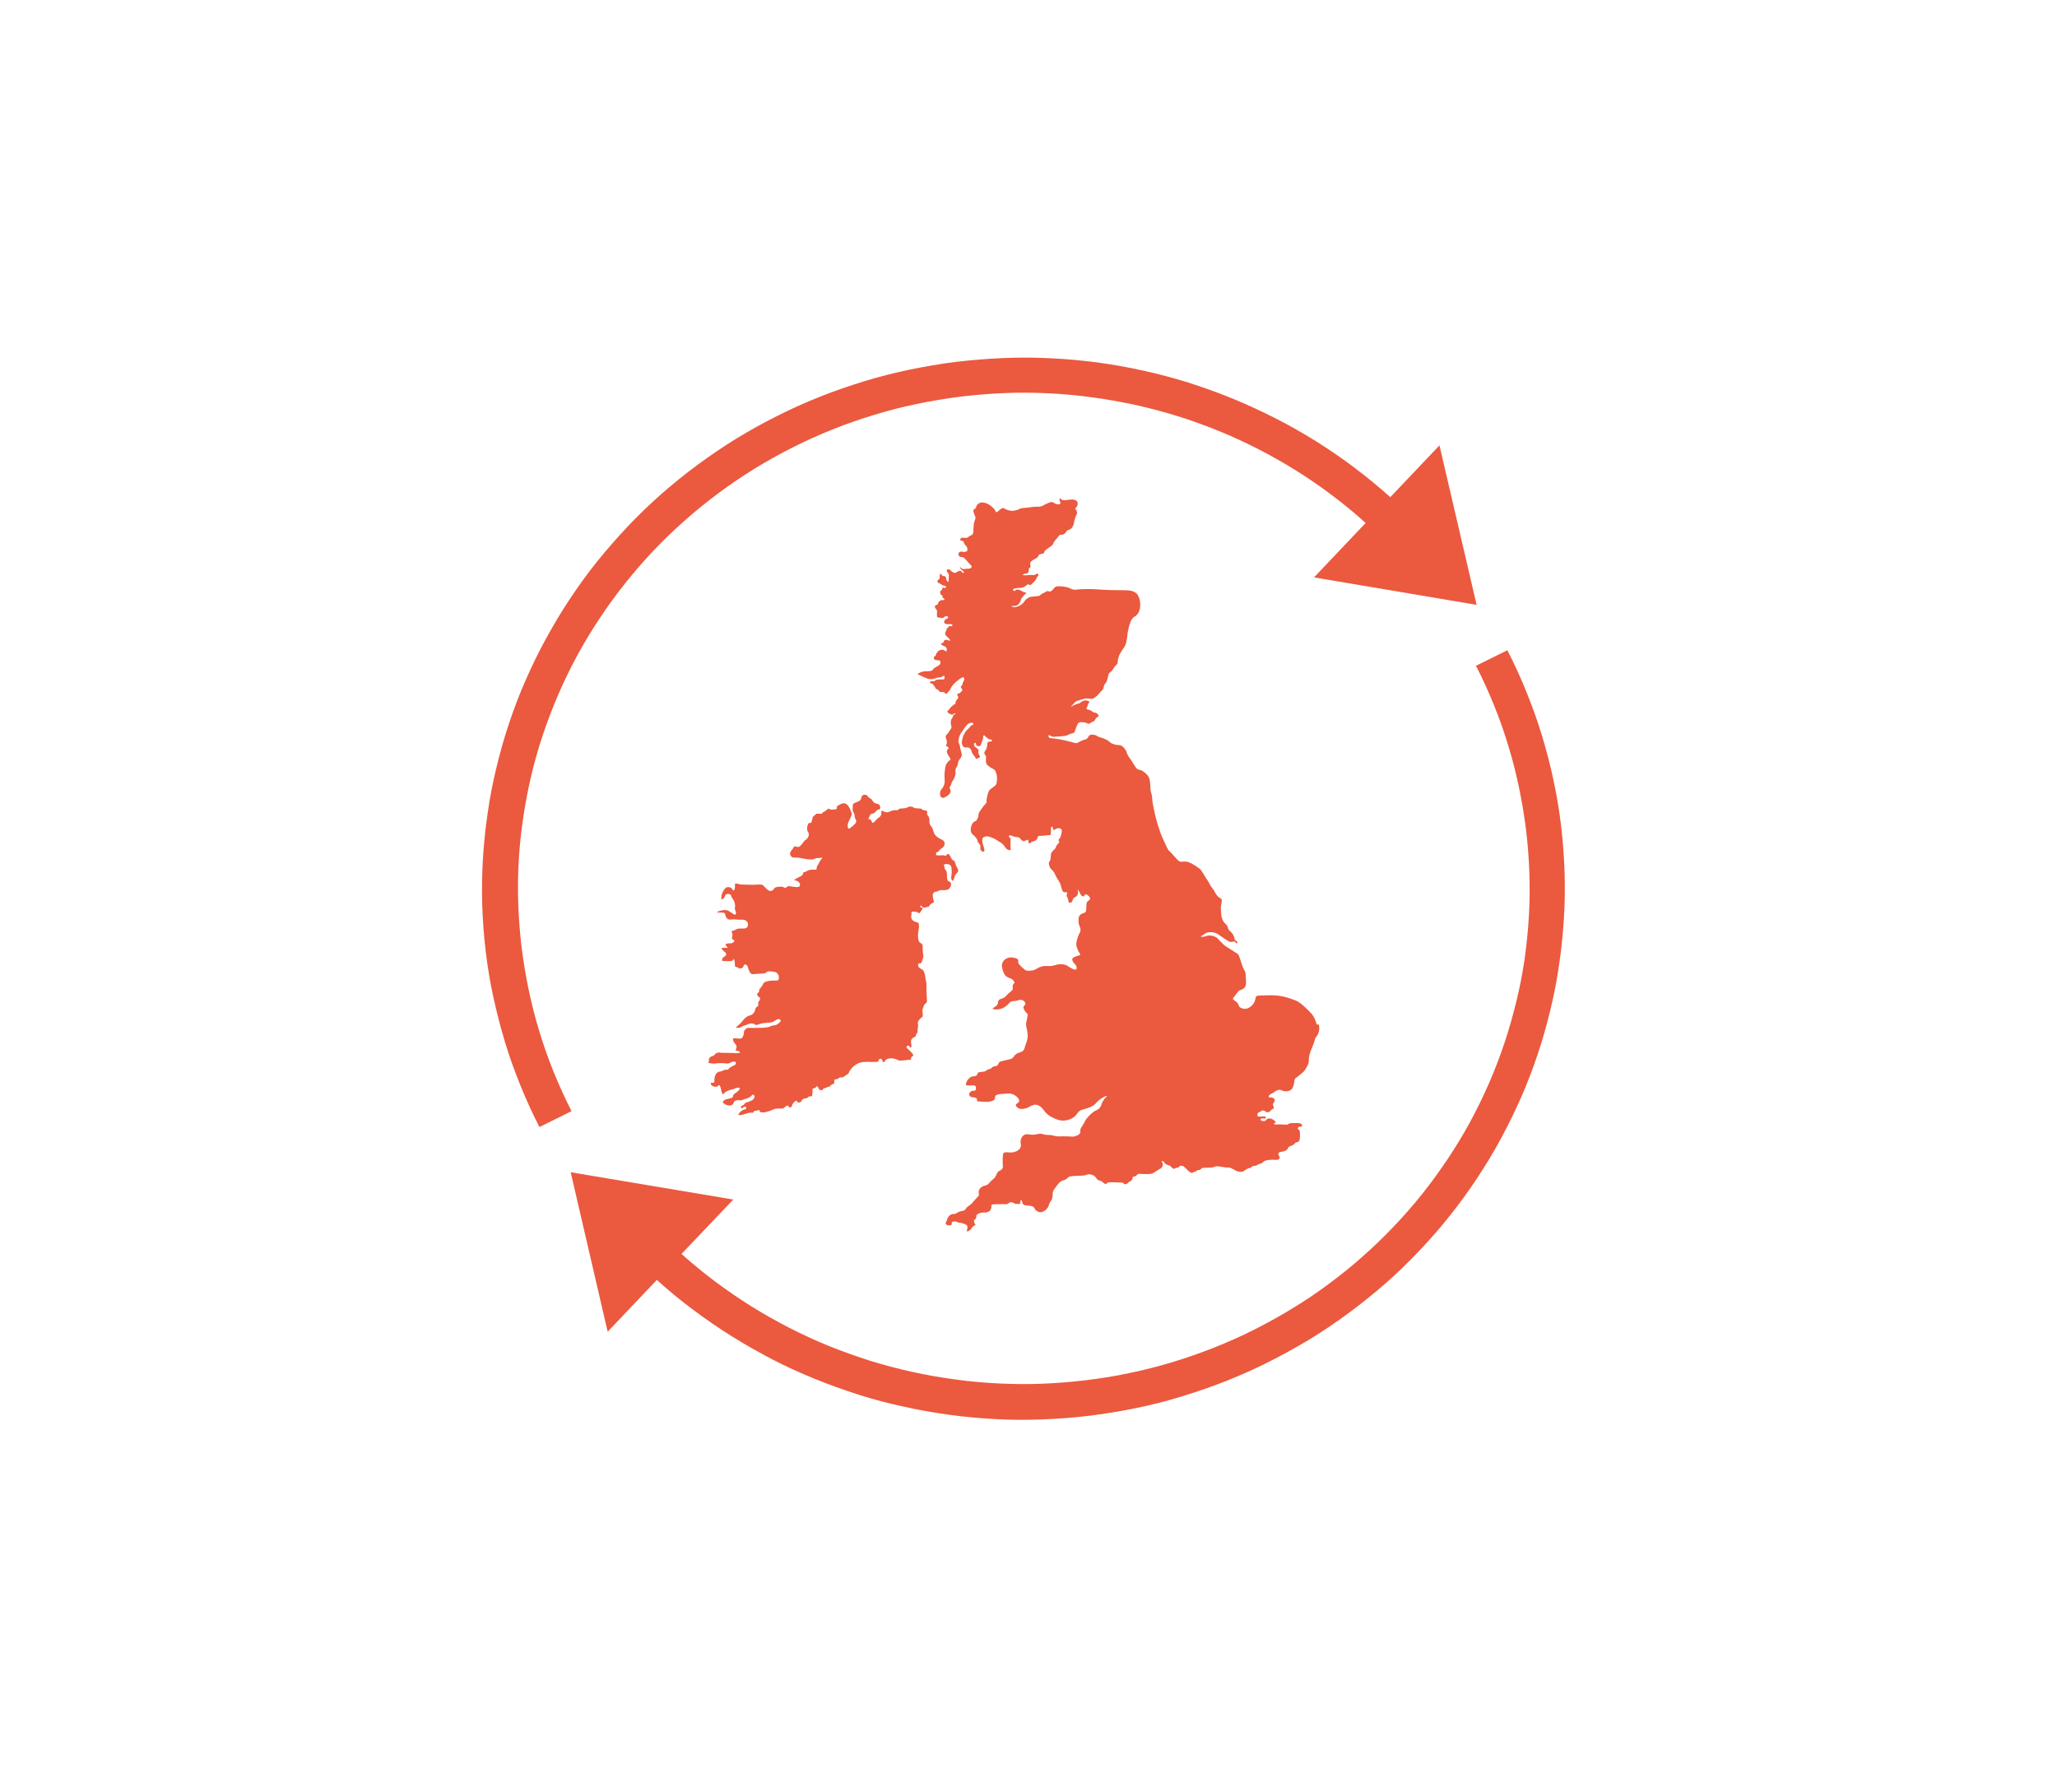 <?xml version="1.0" encoding="UTF-8"?>
<svg id="Calque_2" xmlns="http://www.w3.org/2000/svg" xmlns:xlink="http://www.w3.org/1999/xlink" viewBox="0 0 125.11 109.02">
  <defs>
    <style>
      .cls-1 {
        fill: none;
      }

      .cls-2 {
        clip-path: url(#clippath-1);
      }

      .cls-3 {
        clip-path: url(#clippath-2);
      }

      .cls-4 {
        clip-path: url(#clippath);
      }

      .cls-5 {
        fill: #eb593f;
      }
    </style>
    <clipPath id="clippath">
      <circle class="cls-1" cx="62.55" cy="54.51" r="36.35"/>
    </clipPath>
    <clipPath id="clippath-1">
      <rect class="cls-1" x="55.29" y="29.83" width="24.96" height="45.19"/>
    </clipPath>
    <clipPath id="clippath-2">
      <rect class="cls-1" x="43.13" y="47.77" width="15.39" height="20.59"/>
    </clipPath>
  </defs>
  <g id="Calque_1-2" data-name="Calque_1">
    <g>
      <g>
        <path class="cls-5" d="M34.76,67.58c-.4-.78-.76-1.58-1.09-2.39-.33-.81-.62-1.64-.87-2.47-.26-.84-.47-1.68-.65-2.54s-.32-1.72-.43-2.59c-.1-.87-.17-1.74-.2-2.61-.03-.87-.02-1.74.03-2.62.05-.87.14-1.74.27-2.61.13-.86.29-1.72.49-2.57.2-.85.44-1.69.72-2.52.28-.83.59-1.65.94-2.45.35-.8.73-1.59,1.15-2.36.42-.77.87-1.52,1.36-2.25.48-.73,1-1.44,1.55-2.13.55-.69,1.12-1.35,1.73-1.99s1.24-1.25,1.9-1.83c.66-.59,1.35-1.14,2.06-1.67.71-.53,1.44-1.02,2.2-1.49.75-.46,1.53-.89,2.32-1.29.79-.4,1.6-.76,2.42-1.09.83-.33,1.66-.62,2.52-.88.85-.26,1.71-.48,2.58-.66.87-.18,1.75-.33,2.63-.44s1.77-.18,2.66-.22,1.78-.03,2.67.01c.89.04,1.78.12,2.66.24.88.12,1.76.27,2.63.46s1.73.42,2.58.68,1.68.57,2.51.9c.82.33,1.63.71,2.42,1.11.79.41,1.56.84,2.31,1.31.75.47,1.48.97,2.18,1.5.71.53,1.39,1.09,2.05,1.69l-3.14,3.31,9.89,1.67-2.26-9.7-2.99,3.15c-.7-.63-1.43-1.23-2.19-1.8-.76-.57-1.54-1.11-2.34-1.61-.81-.5-1.63-.97-2.48-1.4s-1.71-.83-2.59-1.19-1.78-.68-2.68-.97c-.91-.28-1.83-.53-2.76-.73-.93-.21-1.87-.37-2.81-.5-.94-.12-1.89-.21-2.85-.25-.96-.05-1.91-.05-2.86-.01-.96.04-1.9.12-2.85.23-.95.12-1.88.28-2.82.47-.94.2-1.86.43-2.77.71-.91.28-1.81.59-2.69.94-.88.35-1.75.74-2.6,1.17-.85.42-1.68.89-2.49,1.38-.81.5-1.59,1.03-2.35,1.59-.76.56-1.5,1.16-2.21,1.78-.71.63-1.39,1.28-2.04,1.97s-1.27,1.4-1.86,2.13-1.14,1.5-1.66,2.28c-.52.78-1,1.59-1.45,2.41-.45.82-.86,1.67-1.24,2.53s-.71,1.73-1.01,2.63c-.3.89-.55,1.79-.77,2.7s-.4,1.83-.53,2.76c-.14.93-.23,1.86-.29,2.79-.05.93-.07,1.87-.04,2.8.03.94.1,1.87.21,2.8.11.93.26,1.85.46,2.77.2.91.43,1.82.7,2.72.27.9.59,1.78.94,2.65.35.87.74,1.73,1.17,2.56l1.96-.97Z"/>
        <path class="cls-5" d="M89.78,40.51c.4.78.76,1.58,1.09,2.39.33.81.62,1.64.87,2.47.26.84.47,1.68.65,2.54s.32,1.72.43,2.58c.1.87.17,1.74.2,2.61.03.88.02,1.75-.03,2.62-.05.87-.14,1.74-.26,2.61-.13.86-.29,1.72-.5,2.57s-.44,1.69-.72,2.52-.59,1.65-.94,2.45c-.35.8-.73,1.59-1.15,2.36-.42.77-.87,1.52-1.36,2.25-.49.73-1,1.44-1.55,2.13-.55.69-1.13,1.35-1.74,1.99s-1.24,1.25-1.9,1.83c-.66.59-1.35,1.14-2.06,1.67-.71.53-1.44,1.02-2.2,1.48-.75.46-1.53.89-2.32,1.29-.79.4-1.6.76-2.43,1.09-.83.33-1.66.62-2.52.88-.85.26-1.71.48-2.58.66-.87.19-1.75.33-2.63.44s-1.77.18-2.66.22-1.78.03-2.67-.01c-.89-.04-1.78-.12-2.66-.24-.88-.12-1.76-.27-2.63-.46s-1.73-.42-2.58-.68c-.85-.27-1.68-.57-2.51-.9-.82-.33-1.63-.71-2.42-1.11-.79-.41-1.56-.84-2.31-1.31-.75-.47-1.48-.97-2.19-1.5s-1.39-1.09-2.05-1.68l3.15-3.31-9.89-1.66,2.25,9.7,2.99-3.15c.7.63,1.43,1.24,2.19,1.8.76.57,1.54,1.11,2.34,1.61.8.5,1.63.97,2.47,1.41s1.71.83,2.59,1.19,1.78.68,2.68.97,1.83.53,2.76.73c.93.21,1.87.37,2.81.5s1.9.21,2.85.26,1.9.05,2.86.01c.95-.04,1.9-.11,2.85-.23s1.89-.28,2.82-.47,1.85-.43,2.76-.71,1.81-.59,2.69-.94,1.75-.74,2.6-1.17c.85-.43,1.68-.89,2.49-1.38.81-.5,1.59-1.03,2.35-1.59.76-.56,1.5-1.16,2.21-1.78s1.39-1.28,2.04-1.97c.65-.68,1.27-1.39,1.86-2.13s1.14-1.5,1.66-2.28c.52-.79,1.01-1.59,1.45-2.41.45-.83.86-1.67,1.24-2.53.38-.86.71-1.74,1.01-2.63.3-.89.55-1.79.77-2.7s.4-1.83.53-2.76c.14-.93.23-1.86.29-2.79s.07-1.87.04-2.81-.1-1.87-.21-2.8c-.11-.93-.26-1.85-.46-2.77-.19-.92-.43-1.82-.7-2.72s-.59-1.78-.94-2.65c-.35-.87-.74-1.72-1.17-2.56l-1.96.97Z"/>
        <g class="cls-4">
          <g>
            <g class="cls-2">
              <path class="cls-5" d="M80.08,62.31c-.02-.08-.07-.32-.25-.57-.06-.09-.13-.15-.24-.27-.34-.33-.5-.49-.79-.62-.09-.04-.22-.07-.46-.16-.19-.06-.34-.09-.36-.09-.41-.1-1.18-.06-1.48-.04-.05,0-.09.04-.12.09,0,.01-.01.03-.01.04-.02.08-.03.14-.05.2-.04.1-.09.18-.11.19-.07.1-.15.15-.17.16-.07.05-.17.12-.32.12-.02,0-.2,0-.32-.11-.08-.07-.04-.11-.12-.22-.13-.18-.28-.18-.29-.28,0-.04.01-.05.12-.18.19-.25.2-.3.3-.34.07-.04.11-.02.18-.07.09-.06.14-.14.16-.18.02-.04.05-.11.03-.44-.01-.23-.02-.34-.05-.44-.03-.08-.06-.1-.13-.25-.03-.07-.05-.13-.08-.23-.16-.47-.16-.53-.24-.6,0,0-.07-.05-.21-.13-.05-.04-.14-.09-.23-.15-.32-.21-.29-.18-.33-.21-.07-.05-.15-.13-.31-.3-.14-.15-.16-.18-.23-.22-.12-.07-.23-.09-.29-.1-.04-.01-.15-.02-.27.01-.08.02-.13.05-.22.06-.06.01-.15,0-.16-.02,0-.02.07-.04.19-.12.07-.05.07-.06.13-.09.08-.04.16-.04.23-.05.07,0,.22-.01.39.06.05.02.14.08.31.2.15.1.16.11.24.16.16.11.24.16.32.17.12.01.17-.05.26-.01.07.04.09.11.13.1.02-.01.04-.06.02-.1s-.06-.04-.11-.08c-.05-.04-.05-.09-.07-.18-.04-.14-.12-.24-.15-.28-.09-.11-.14-.1-.2-.21-.05-.08-.02-.1-.07-.2-.06-.12-.13-.12-.23-.27-.01-.02-.06-.09-.09-.19-.04-.1-.05-.19-.06-.36-.02-.24-.03-.36,0-.45,0-.01.03-.11.04-.25,0-.05,0-.09-.02-.13-.03-.04-.07-.04-.11-.07-.06-.03-.09-.07-.17-.16-.08-.1-.08-.14-.17-.28-.07-.12-.08-.1-.18-.25s-.08-.16-.2-.35c-.07-.11-.08-.11-.16-.24-.06-.1-.07-.12-.14-.24-.07-.11-.11-.16-.15-.21-.03-.03-.05-.05-.27-.2-.2-.12-.23-.14-.25-.15-.07-.04-.16-.07-.26-.11-.25-.06-.38.05-.53-.05l-.12-.11c-.12-.12-.17-.2-.25-.28-.19-.22-.19-.18-.27-.28-.02-.03-.05-.07-.2-.4-.09-.21-.15-.31-.19-.42-.03-.08-.07-.15-.13-.35-.12-.34-.17-.52-.23-.75-.06-.25-.11-.43-.14-.61-.04-.19-.05-.28-.07-.38-.03-.21-.01-.24-.04-.4s-.06-.18-.08-.33c-.02-.13-.01-.14-.02-.33-.02-.23-.03-.34-.09-.46s-.15-.2-.21-.25c-.11-.09-.18-.15-.31-.19-.06-.01-.11-.01-.17-.05s-.09-.1-.12-.13c-.07-.13-.16-.24-.23-.36-.16-.26-.16-.22-.23-.35-.11-.21-.07-.25-.18-.38-.06-.08-.14-.19-.29-.23-.09-.03-.15,0-.3-.04-.09-.02-.16-.05-.18-.06-.14-.06-.15-.11-.28-.2-.09-.05-.18-.08-.23-.11-.15-.06-.19-.05-.33-.11-.12-.05-.09-.07-.18-.09-.03-.01-.23-.08-.37.01-.07.05-.04.09-.13.18s-.14.05-.34.14c-.2.08-.21.14-.34.15-.06,0-.09-.01-.24-.06-.05-.01-.18-.04-.42-.1-.24-.05-.36-.08-.44-.09-.19-.02-.28-.04-.3-.04-.14-.01-.21,0-.25-.06-.03-.04-.04-.11-.02-.13.03-.03.11.04.22.08.07.02.12.02.33,0,.33-.03.49-.04.54-.06.14-.05.17-.1.32-.13.03-.01.07-.01.12-.04s.06-.07.09-.16c.06-.17.07-.22.12-.31.04-.08.05-.12.09-.14.07-.05.17-.04.26-.03.07.01.13.01.2.04s.11.06.17.05c.03-.01.04-.02.09-.05.13-.09.17-.07.23-.13.05-.05.03-.06.09-.14.08-.1.16-.1.17-.16.01-.08-.11-.15-.13-.16-.06-.04-.08-.02-.18-.06s-.08-.06-.18-.11c-.14-.07-.24-.05-.25-.11-.01-.03.02-.03.05-.12.05-.11.03-.14.08-.21.03-.04.05-.04.05-.06,0-.05-.11-.09-.12-.09-.13-.04-.25,0-.28.02-.09.03-.08.06-.17.11-.12.07-.15.04-.3.11-.16.06-.24.14-.25.13s.02-.03.09-.11q.17-.19.19-.2c.05-.04.14-.07.28-.11.21-.06.32-.09.4-.09.18,0,.21.05.35.02.07-.02.12-.06.21-.13.11-.08.09-.09.32-.33.07-.08.11-.11.13-.17.03-.08.02-.11.05-.2.04-.09.07-.08.13-.18.03-.05.05-.12.09-.28.04-.19.04-.18.05-.21.05-.11.12-.1.23-.24.07-.09.04-.08.12-.19.11-.14.18-.15.2-.26.01-.06,0-.06.01-.16.01-.08.03-.13.05-.19.03-.1.07-.19.09-.21.13-.24.21-.31.3-.48.07-.14.08-.27.13-.54.02-.18.02-.26.07-.46.01-.06.03-.15.07-.27.07-.22.12-.33.22-.43.09-.09.15-.08.24-.19.07-.08.11-.17.13-.22.07-.19.06-.35.06-.45-.01-.18-.05-.31-.08-.37-.04-.1-.06-.16-.14-.24-.09-.09-.2-.12-.27-.15-.11-.03-.19-.04-.22-.04-.34-.02-.91-.01-1.15-.02-.16,0-.06-.01-.9-.05-.21-.01-.33-.02-.48-.01-.23,0-.35.01-.51.02-.17.02-.24.03-.35,0-.09-.02-.12-.05-.24-.1-.14-.05-.24-.06-.33-.07-.26-.03-.39-.04-.49.02s-.14.19-.26.25c-.05.03-.08.03-.09.03-.06,0-.07-.03-.13-.03-.04,0-.06.02-.14.07-.12.07-.12.04-.2.1-.08.05-.09.08-.17.12-.04.01-.07.02-.12.02-.3.03-.34.03-.39.04-.11.03-.17.07-.21.1-.18.12-.17.23-.36.37-.08.06-.16.09-.21.11-.08.03-.19.07-.29.04-.06-.02-.12-.05-.12-.06s.06.01.15,0c.03,0,.13,0,.22-.05s.14-.13.18-.21c.07-.12.03-.15.11-.25.03-.05.09-.11.16-.18.06-.06.09-.07.09-.11-.01-.04-.11-.02-.24-.09-.07-.04-.06-.05-.13-.08-.08-.03-.21-.05-.28.01-.03.02-.03.05-.05.05-.04.01-.11-.06-.09-.1.01-.05.13-.06.22-.08.09-.01.11,0,.22-.01.09-.01.15-.02.21-.05t.13-.09c.08-.06.12-.09.16-.08s.04.04.07.05c.04.01.07-.03.13-.08.15-.13.22-.21.24-.25.05-.08.03-.09.08-.16s.09-.09.08-.14c0-.03-.03-.06-.06-.07-.05-.01-.08.05-.18.08-.07.02-.08,0-.23,0-.12,0-.13.02-.26.02-.06,0-.21.01-.22-.02,0-.02.08-.07.15-.08.06-.01.08,0,.12-.02.07-.04.09-.12.09-.13.02-.07-.01-.09.01-.15.02-.05.05-.04.08-.08.06-.08-.03-.18.01-.29.02-.05.06-.08.09-.11.04-.03.06-.04.16-.1.07-.04.12-.07.14-.08.12-.09.08-.16.18-.21.09-.06.16-.01.23-.07.05-.04.03-.07.08-.14.04-.06.07-.07.26-.21.12-.08.18-.13.2-.15.06-.08.05-.12.14-.25.03-.05.03-.03.12-.14.14-.17.14-.19.19-.22.08-.04.12.01.22-.04.06-.03.12-.08.13-.1.04-.05.04-.07.07-.11.05-.05.11-.06.17-.08.15-.06.21-.22.24-.29.05-.11.01-.11.08-.33.03-.1.05-.15.07-.21.05-.1.07-.12.07-.18,0-.04-.01-.11-.05-.18-.03-.04-.06-.05-.06-.08,0-.04.05-.07.09-.12.04-.06.08-.16.05-.26-.03-.11-.16-.15-.19-.16-.07-.03-.15-.02-.29-.01-.13.01-.16.03-.29.03-.12,0-.16,0-.2-.03-.05-.04-.07-.09-.09-.09s-.04.06-.04.12c.01.05.04.06.05.13.01.03.01.06,0,.09-.04.06-.2.02-.22.02-.15-.03-.16-.1-.26-.12-.08-.02-.19.02-.38.11-.22.1-.2.12-.32.15-.15.04-.17,0-.46.03-.19.01-.17.03-.42.05-.18.02-.22.01-.32.04-.12.03-.13.06-.27.1-.09.03-.18.05-.29.05-.17-.01-.32-.07-.38-.1-.11-.05-.13-.08-.18-.07s-.12.05-.23.15c-.09.08-.13.11-.16.1-.04-.01-.05-.05-.07-.1-.05-.11-.14-.18-.26-.28-.06-.05-.15-.11-.28-.16-.11-.03-.28-.09-.42-.01-.02.01-.08.04-.14.11s-.03.1-.08.18c-.06.09-.12.07-.14.13-.02.05,0,.12.05.26.05.14.06.12.07.18.01.11-.04.16-.08.31-.01.06-.02.09-.03.23-.01.1-.02.24-.03.41-.01.06-.04.12-.11.14-.02.01-.03.01-.05.02-.12.06-.12.09-.2.13-.16.06-.26-.05-.37.03-.03.02-.07.07-.06.11.02.06.15.02.21.11.03.04.01.07.05.14.02.02.02.03.07.08.03.04.05.07.07.09.03.06.07.18.02.25-.03.03-.06.04-.11.05-.14.04-.19-.04-.3,0-.05.02-.11.06-.12.12-.01.08.07.16.08.17.06.05.13.01.22.05.03.02.05.03.11.09.19.21.18.2.25.28.11.11.16.15.15.21-.01.04-.05.06-.07.08-.06.04-.11.02-.23.03-.16.01-.2.05-.26.01-.02-.02-.03-.03-.07-.06-.03-.02-.08-.05-.09-.04s.03.06.05.09c.03.04.05.06.06.07.04.04.09.08.09.08.04.03.05.03.05.05s-.03.06-.06.06c-.02,0-.03-.02-.06-.05t-.04-.06c-.05-.04-.15-.01-.16-.01-.04.01-.03.02-.08.05-.04.02-.09.05-.15.06-.08,0-.15-.05-.19-.08-.07-.05-.06-.08-.12-.11-.06-.03-.15-.03-.18.01s.02.12.04.15c.03.04.04.05.06.08.03.05.03.11.02.21-.01.2-.02.3-.04.3-.03.01-.08-.09-.11-.15-.03-.1-.01-.13-.04-.18-.04-.04-.1,0-.18-.05-.04-.02-.07-.06-.07-.06-.05-.05-.05-.07-.07-.07-.03,0-.05.14-.05.22,0,.05,0,.07-.01.09-.03.06-.08.05-.11.1-.02.04-.01.1.02.13s.05.03.13.07c.11.05.09.08.17.1,0,0,.04.01.11.03.05.01.07.02.08.03.01.02,0,.06-.02.09-.05.04-.14-.03-.19.01-.04.03-.01.08-.05.13-.03.03-.05.02-.07.04-.04.05-.04.16.01.23.04.05.09.04.11.09.01.04-.02.07,0,.1.02.02.04.01.07.04.03.02.05.06.04.09s-.06.01-.14.02c-.02,0-.14.02-.2.1-.05.06-.02.1-.07.16-.06.06-.13.03-.16.09s.02.14.03.16c.03.05.06.05.08.1.02.04.02.06.01.18-.01.2,0,.23.02.25.01.01.02.01.14.03.16.02.18.03.22.01,0,0,.03-.02.08-.06.05-.04.07-.04.09-.05.05-.01.13.03.13.07,0,.03-.02.06-.04.07-.04.04-.07.03-.13.07-.01.01-.04.03-.06.08s-.02.11.02.15c.03.03.08.04.13.05.07.01.09,0,.19,0,.07,0,.14.01.15.04.01.02-.01.06-.04.08-.05.03-.11-.02-.16.01-.02.01-.02.02-.06.07-.03.03-.04.03-.06.05-.04.04-.02.06-.07.18-.03.05-.05.08-.05.15v.03c.01.05.04.09.14.18.06.06.09.09.13.13.01.01.03.07.02.09,0,0-.01.01-.07-.01-.05-.02-.07-.03-.09-.04-.06-.02-.14,0-.19.04-.05.05-.02.12-.08.14-.02.01-.05.01-.08.03-.01.01-.03.02-.03.04,0,.01,0,.03.05.06.04.03.07.04.12.06.05.02.11.05.14.09,0,0,.05.07.04.15,0,.03-.02.08-.04.09-.01,0-.02-.01-.06-.03,0,0-.03-.02-.08-.05-.08-.05-.22,0-.24,0-.07.03-.12.07-.15.12-.04.04-.07.08-.09.14-.01.04-.01.06-.03.09-.03.03-.05.02-.08.05-.03.04-.02.09-.02.1s.01.06.06.09c.03.02.06.01.17.03.07.01.12.01.14.03.05.04.04.15,0,.22-.02.02-.05.04-.11.09-.04.03-.05.03-.11.06-.06.04-.11.06-.14.09-.08.07-.08.12-.16.15-.02.01-.04.01-.11.02-.19.02-.23,0-.37.02-.07.01-.13.04-.17.05-.05.02-.18.08-.18.12,0,.02.03.02.13.06.03.01.01.01.14.07.06.03.11.05.14.06.12.05.19.09.29.1.13.02.23,0,.27-.01.12-.02.14-.06.27-.08.09-.01.11,0,.17-.02.12-.04.15-.1.19-.09.04.02.03.12.03.13,0,.03-.01.07-.04.09-.02.01-.05,0-.07,0-.04-.01-.03,0-.22.01-.13.01-.16.01-.2.03-.03.02-.02.03-.05.05-.11.07-.21-.01-.28.05-.02.02-.04.05-.03.07.01.03.05.02.11.04.06.03.09.07.16.16s.05.11.09.16c.05.04.08.03.14.07.05.05.05.08.09.11.02.01.06.02.13.02.12.01.13,0,.15.02.04.02.03.06.09.08.02.01.03.02.05.01.03-.01.04-.04.08-.09.03-.04.05-.05.09-.09.06-.07.06-.11.13-.23.04-.06.07-.1.11-.15.12-.13.22-.22.36-.32.2-.14.24-.14.26-.12.05.03.05.11.05.12,0,.06-.03.07-.08.19-.04.1-.02.12-.07.18-.03.04-.06.05-.06.09,0,.03.01.05.04.09.04.06.05.06.05.08.01.05-.03.09-.07.13-.02.02-.07.07-.16.11-.06.02-.09.03-.09.05-.01.03.03.04.05.09.01.01.03.07.02.12-.01.07-.06.06-.12.16-.01.03-.03.06-.04.11v.07s-.06.06-.12.08c-.03.02-.07.06-.15.13-.11.11-.07.11-.16.19-.04.04-.07.06-.07.1,0,.02.02.04.06.07s.07.06.13.08.07.03.11.03c.03-.01.03-.02.09-.06.05-.03.06-.03.07-.03.02.01.03.03.02.04,0,.02-.02.02-.05.04-.04.02-.05.01-.06.03-.01.01-.01.03-.02.07,0,0-.01.03-.03.07s-.04.06-.05.08c-.04.06-.05.13-.06.18-.01.06,0,.11.02.21.02.09.03.12.02.17-.01.03-.02.03-.07.11-.02.04-.04.07-.08.12-.05.09-.05.1-.08.13s-.04.03-.08.07c-.01.02-.03.05-.04.09,0,.02,0,.05.02.13q.03.08.04.12s.03.12,0,.21c-.02.06-.05.08-.04.12.01.02.02.01.08.04.04.02.07.04.07.06.01.04-.01.08-.02.09-.02.03-.03.03-.05.05-.04.05-.03.12-.02.16.02.11.11.21.12.24.01.02.04.05.07.1.01.03.03.05.02.08-.01.04-.05.06-.08.08-.05.03-.08.08-.16.19-.03.04-.06.11-.09.32-.04.24-.03.43-.03.47,0,.2.03.31-.02.47-.02.07-.06.14-.06.14-.05.1-.09.12-.14.19-.07.13-.08.34.01.43.05.04.12.05.12.05.02,0,.06,0,.2-.09.11-.07.16-.1.2-.16.03-.04.07-.11.06-.19-.01-.09-.07-.11-.06-.19.01-.05.03-.05.07-.13.03-.07.03-.09.06-.17.03-.08.06-.11.11-.19.01-.02.09-.16.12-.35.01-.15-.03-.23.02-.32.01-.02.03-.05.06-.11.03-.05.04-.08.05-.11.03-.08,0-.09.03-.18.02-.06.05-.11.09-.16.04-.06.06-.06.08-.11.01-.02.04-.07.05-.13.01-.04,0-.07-.04-.22-.04-.18-.04-.16-.05-.2-.03-.12-.02-.13-.04-.21-.03-.09-.05-.09-.07-.15-.02-.08,0-.14.03-.28.02-.08.04-.16.11-.27.03-.05.04-.06.14-.2q.05-.08.08-.12c.08-.11.15-.21.24-.27.07-.04.21-.09.27-.04.02.02.04.05.03.08s-.05.03-.09.05c-.06.03-.07.06-.18.18-.08.1-.09.08-.15.14-.07.09-.12.18-.16.27-.04.08-.07.16-.09.27-.03.12-.05.25.01.36.02.03.06.12.14.13.04.01.07-.01.16,0,.03,0,.05,0,.07.01.01,0,.06.02.12.09.06.08.04.12.11.25,0,.01.02.04.06.09.09.13.08.11.11.15.04.07.05.1.08.11.01,0,.02,0,.08-.03.07-.04.15-.08.14-.13,0-.02-.02-.03-.05-.07,0,0-.04-.07-.05-.14-.02-.09.02-.12,0-.18-.01-.02-.04-.04-.08-.09-.05-.04-.06-.04-.11-.08-.03-.03-.05-.05-.06-.08-.02-.05-.03-.14.01-.17.02-.01.05-.01.07,0,.02.02.01.05.03.1,0,0,.02.05.07.08.06.03.14.02.19-.02.04-.03.02-.05.08-.2.03-.06.05-.13.07-.2.01-.03.03-.07.02-.11,0-.02-.01-.03-.01-.05.01-.03.05-.07.08-.06.02,0,.03.02.07.07.01.01.03.03.08.06.06.06.11.08.11.09.08.05.15.01.19.06.01.01.03.03.02.05,0,.01-.01.02-.04.03-.04.02-.06.01-.13.02-.07.01-.09.02-.09.03-.02.02-.02.05-.02.07-.01.11-.03.21-.04.25-.01.05-.03.11-.08.18-.03.04-.05.06-.06.1,0,.01-.02.07,0,.12.02.04.04.05.07.09.03.05.03.1.02.15-.01.13-.01.26.03.35.03.08.11.13.23.22.15.1.19.08.26.16.07.07.09.15.12.26.04.14.03.27.03.33-.01.15-.02.26-.09.35-.02.02-.07.06-.18.14s-.12.08-.14.1c-.07.07-.11.15-.14.26-.04.11-.06.22-.07.29-.03.19,0,.2-.03.27-.04.08-.07.07-.19.23-.03.04-.06.08-.13.18-.07.11-.12.16-.13.21-.04.1-.01.11-.05.25-.03.08-.04.12-.08.18-.08.09-.15.07-.23.16-.04.05-.06.09-.08.15-.02.05-.12.32.01.51.03.05.03.02.17.16.11.11.13.15.14.18.04.08.02.1.07.19.06.1.09.09.13.18.04.11-.02.16.02.27.04.09.15.15.2.12.04-.02.04-.11.03-.15-.01-.08-.03-.11-.07-.23-.01-.04-.03-.1-.04-.18-.02-.11-.03-.22.03-.29.03-.03.07-.05.11-.06.08-.03.17-.02.22-.01.18.04.33.12.39.15.3.18.46.27.55.39.07.1.13.22.26.27.02.01.09.04.14,0,.03-.02.02-.07.01-.12-.01-.14-.01-.3,0-.41,0-.09.01-.13-.02-.18-.03-.05-.09-.06-.09-.1,0-.03.03-.05.05-.07.05-.02.09.02.23.06.05.02.12.04.21.05.07.01.09,0,.14.02.05.03.04.06.11.12.03.03.11.12.19.1.03,0,.03-.02.15-.06.07-.03.08-.02.09-.02.04.02-.01.13.04.19.02.02.06.03.09.02.04-.01.04-.06.09-.09.04-.02.05-.01.13-.03.02-.01.06-.02.11-.05.02-.01.07-.06.11-.13.02-.06.01-.08.03-.11.03-.03.08-.04.13-.04.47-.01.3-.04.52-.04.04,0,.07,0,.11-.02.03-.03.03-.07.03-.21,0-.2,0-.25.03-.27.02-.02.06-.02.08,0s-.01.05.01.1c.01.03.03.07.07.08.03.01.05-.02.09-.05.02-.01.12-.07.22-.06.01,0,.09.02.14.08.05.07.02.15-.01.3-.03.12-.05.18-.09.24-.04.05-.08.08-.08.12.01.04.05.05.05.09,0,.03-.02.05-.05.09,0,0-.05.07-.11.13-.05.08-.03.1-.08.18-.04.05-.05.05-.13.13-.05.06-.08.09-.11.13-.02.05-.03.11-.04.25-.01.11-.01.14-.03.21-.03.06-.05.06-.07.12-.05.12.04.29.07.35.07.11.11.1.2.23.11.14.07.16.22.41.11.18.13.18.18.3.03.07.02.08.08.26.06.21.08.24.13.26.09.05.19-.01.22.04.02.04-.03.08-.03.18,0,.08.04.08.08.2.04.13.01.19.06.22.04.03.11.02.15,0,.01-.01.02-.02.07-.13.03-.08.03-.09.05-.12.03-.04.07-.05.13-.08,0,0,.07-.05.12-.13.07-.14-.01-.3.01-.31s.12.15.13.18c.04.08.05.11.08.15.04.04.12.09.17.07.04-.02.02-.09.07-.12.05-.03.13.03.16.05.02.02.15.1.14.21-.01.11-.14.11-.2.24-.01.02-.01.04-.02.19-.02.31-.01.3-.02.33-.08.16-.29.1-.4.28-.07.1-.06.21-.06.35.01.28.13.32.12.54-.01.15-.07.13-.17.43-.06.21-.11.35-.07.53s.12.32.12.32c.06.11.12.15.09.21s-.12.03-.27.1c-.08.03-.19.08-.2.17-.01.05.02.09.07.18.06.1.11.1.15.18s.07.2.02.25-.19-.01-.3-.07c-.19-.09-.18-.13-.32-.19-.17-.07-.34-.05-.41-.05-.12.01-.2.04-.27.06-.42.12-.5-.02-.84.09-.24.07-.23.15-.5.22-.28.06-.41.01-.46-.02-.02-.01-.06-.05-.17-.14-.22-.21-.24-.26-.25-.29-.03-.1.02-.14-.03-.21-.04-.06-.12-.08-.21-.1-.11-.02-.23-.05-.38,0-.04.01-.22.07-.32.25-.11.19-.04.37,0,.52.04.12.08.26.21.36.15.12.28.08.42.24.06.07.08.11.07.15s-.04.05-.07.09c-.07.1,0,.2-.04.32-.02.06-.05.06-.19.18-.22.19-.18.21-.3.29-.18.12-.27.07-.36.19-.06.09-.01.13-.07.24-.11.18-.3.2-.29.25s.19.08.37.05c.21-.03.36-.13.43-.19.22-.15.19-.24.35-.29.12-.04.16,0,.35-.05.12-.03.14-.06.19-.05.16,0,.33.15.3.27-.01.07-.09.07-.12.16,0,.01-.01.07.06.2.09.18.16.15.19.26.02.05-.01.16-.05.35-.02.11-.04.15-.04.25s.02.15.02.19c.02.07.09.36.08.6-.01.08-.04.22-.13.46-.06.21-.09.3-.14.35-.14.14-.28.08-.48.25-.12.1-.07.12-.18.21-.09.07-.15.06-.55.16-.16.04-.21.05-.25.1-.07.07-.05.14-.14.2-.06.04-.09.01-.2.05-.13.05-.11.1-.23.15-.06.02-.11.02-.18.06-.04.03-.04.04-.07.06-.05.03-.09.04-.21.05-.21.03-.22.03-.24.04-.07.05-.04.12-.11.18-.07.06-.16.05-.24.06-.27.05-.46.44-.39.54.01.01.02.02.3.01.17,0,.21-.01.24.02.07.06.08.22.02.28-.06.05-.14-.01-.24.05-.01,0-.14.07-.14.19,0,.07.05.13.11.16.06.03.09,0,.23.04.05.02.08.02.11.05.04.05.01.1.04.15.03.04.08.04.13.04.5.03.58.02.69-.01.16-.04.2-.08.21-.09.07-.09.03-.18.09-.26.05-.06.13-.08.37-.1.35-.03.53-.04.63,0,.24.08.47.31.43.45-.03.11-.2.12-.2.23,0,.09.12.16.14.18.21.12.49,0,.54-.01.11-.04.11-.07.25-.13.11-.04.18-.07.27-.07.05,0,.14.02.26.1.2.13.24.27.38.41.16.16.32.24.45.3.17.08.44.21.78.14.06-.01.29-.05.49-.22s.18-.28.37-.38c.12-.06.14-.04.4-.13.16-.05.23-.08.33-.14.24-.14.24-.26.5-.43.18-.12.37-.21.38-.18.02.02-.13.11-.25.32-.12.19-.07.24-.16.36-.13.2-.23.13-.51.37-.05.05-.3.25-.42.49-.02.04-.05.11-.12.22-.07.13-.09.12-.13.2-.06.15,0,.21-.05.31-.06.11-.2.14-.29.18-.14.04-.2.02-.45.01-.46-.02-.55.03-.8-.03-.05-.01-.11-.03-.2-.04-.17-.03-.21-.01-.37-.03-.15-.02-.14-.05-.24-.06-.14-.01-.22.02-.34.04-.38.07-.49-.08-.7.03-.14.08-.19.22-.2.26-.07.21.04.31-.02.48-.07.18-.26.26-.33.28-.33.13-.57-.05-.71.09-.04.04-.04.13-.05.32-.02.4.05.47-.02.61-.08.16-.21.09-.32.28-.05.09-.05.16-.15.28-.03.04-.05.06-.13.12-.24.22-.21.25-.32.31-.16.09-.21.04-.35.14-.04.03-.13.11-.16.21-.04.13.03.2-.01.31-.02.05-.04.06-.17.19-.23.25-.22.29-.37.39-.05.04-.09.06-.17.13-.08.08-.07.11-.13.16-.09.08-.15.04-.34.11-.14.05-.12.08-.23.12-.15.05-.19,0-.29.06s-.17.16-.18.19c-.04.07-.02.08-.08.21-.04.09-.06.11-.05.15.02.07.14.1.16.1.05.01.16.01.2-.04.03-.05-.01-.09.02-.14.04-.07.17-.06.18-.06.08,0,.09.03.21.07.09.02.08.01.2.03.12.03.2.06.23.08.05.03.08.04.09.06.1.12-.04.33.01.37.03.02.12-.04.16-.07.13-.09.11-.15.21-.24.07-.05.14-.06.14-.1,0-.03-.03-.04-.06-.1-.01-.02-.04-.09-.02-.16.02-.06.06-.05.11-.12s.01-.11.03-.18c.04-.1.19-.14.26-.16.19-.05.24.02.42-.05.06-.02.13-.05.17-.11.03-.05.06-.13.06-.2,0-.06-.01-.08.01-.11.03-.05.11-.05.15-.05.32-.01.46-.01.47-.01.28.01.34.01.39-.03.04-.03.06-.06.13-.08.08-.02.17.02.18.03.05.02.04.03.09.05.02.01.04.02.17.02.09,0,.14.01.15-.01.03-.03-.01-.09.03-.18.01-.01.02-.04.05-.04s.05.07.06.11,0,.05.01.08c0,.01.02.04.07.08.09.06.19.04.36.07.12.02.18.02.21.05.11.06.08.15.21.25.04.03.11.08.21.09.08.01.16-.02.2-.04.17-.07.26-.22.29-.25.08-.14.06-.23.16-.36.01-.01.03-.05.06-.09.03-.06.04-.12.05-.15.03-.21.01-.26.04-.37.02-.06.05-.1.12-.2.16-.23.28-.4.48-.47.06-.02.14-.03.21-.09.06-.04.07-.07.13-.11.06-.04.12-.05.21-.06.11-.01.21-.02.32-.02.33-.01.39-.02.46-.03.13-.03.12-.05.2-.06.14-.02.3.03.41.12.12.1.09.16.21.23.08.04.13.02.21.08.03.02.04.04.13.1.07.05.09.06.12.06s.04-.04.09-.07c0,0,.03-.02.07-.03.07-.02.39-.01.83.01.03,0,.07.02.09.05.01.01.02.02.04.03.05.03.12.02.13.01.07-.02.07-.07.18-.14.06-.04.07-.03.12-.07.02-.02.06-.06.07-.12.01-.05,0-.06.02-.09.01-.02.03-.02.12-.05.06-.02.08-.03.09-.04.05-.03.05-.06.09-.09s.09-.02.13-.02c.14.01.26.01.4.01.23.01.3-.02.35-.03.06-.02.12-.06.12-.06.05-.03.05-.04.12-.08.02-.01.09-.06.19-.12q.08-.04.11-.06s.09-.08.11-.19c0-.06-.02-.11-.02-.13-.03-.06-.06-.09-.05-.1.01-.02.05-.02.08-.01.05.02.05.06.11.12.06.07.14.09.17.11.07.03.07.01.13.04.06.03.05.06.13.12.05.04.09.08.15.07.04,0,.04-.03.09-.05.07-.03.12,0,.17-.04.04-.03.02-.05.06-.07.06-.04.14-.02.16-.02.05.01.1.04.17.11.15.13.17.18.25.24.11.08.16.08.19.08.03-.01.03-.02.09-.05s.07-.02.13-.04c.06-.03.05-.05.09-.07.07-.03.11,0,.17-.03.05-.03.04-.05.09-.09.05-.03.1-.03.14-.03.35-.01.42,0,.55-.03.11-.03.11-.05.19-.06.05-.01.11-.01.28.02.21.03.19.04.28.05.16.01.2-.01.3.02.02.01.07.03.17.08.2.11.19.11.24.12.07.03.21.07.35.03.03-.01.08-.04.18-.11.09-.06.12-.08.17-.09.05-.02.08-.01.13-.03.05-.03.05-.05.09-.08.05-.04.09-.02.18-.04.13-.02.11-.06.28-.12.07-.02.12-.03.17-.07.04-.03.05-.05.09-.08s.09-.05.18-.07c.09-.02.2-.03.34-.03.23,0,.29.03.37-.02.01-.01.08-.06.07-.13-.01-.06-.06-.07-.08-.15,0-.01-.02-.07.02-.12.03-.04.08-.05.15-.06.11-.02.23-.04.32-.11.12-.08.07-.16.18-.22.06-.03.09-.02.18-.07.02-.01.06-.03.11-.07.06-.05.05-.06.08-.09.06-.04.11-.01.17-.05.01,0,.03-.02.06-.08.02-.03.05-.12.04-.44-.01-.11-.01-.14-.03-.17-.04-.07-.11-.08-.11-.13,0-.04.05-.07.09-.09.07-.03.13.01.16-.02s.02-.1-.02-.15c-.02-.02-.05-.04-.21-.06h-.34c-.07,0-.13,0-.19.03-.05.02-.06.03-.09.05-.06.03-.11.02-.26.01-.2-.01-.31-.02-.33-.01-.04.01-.11.02-.18,0-.03-.01-.08-.03-.08-.05,0-.03.09-.02.11-.06.02-.05-.09-.14-.17-.19-.11-.06-.19-.06-.21-.06-.03,0-.07,0-.12.02-.05.03-.05.06-.09.09-.06.05-.15.06-.22.04-.01,0-.11-.03-.11-.08,0-.03.04-.06.04-.06.05-.03.11,0,.21-.01.03,0,.08-.01.09-.04.01-.02-.03-.05-.06-.07-.05-.02-.09-.02-.16-.01-.14.01-.24.02-.29-.02-.03-.03-.02-.09-.02-.11.01-.08.09-.13.09-.13.04-.02.06-.01.11-.04.04-.02.03-.04.06-.05.05-.03.12-.01.14-.01.07.02.07.06.14.09.08.03.17-.01.18-.01.08-.04.07-.1.18-.16.05-.03.08-.03.09-.06.02-.04,0-.09-.02-.15s-.03-.07-.03-.1c0-.02.01-.03.04-.07.04-.06.05-.08.06-.1,0-.01.03-.08-.01-.15-.03-.05-.11-.07-.15-.08-.09-.02-.15.01-.18-.02s0-.1.03-.14c.02-.02.03-.02.08-.05,0,0,.08-.04.18-.1.08-.05.06-.06.13-.09.03-.02.12-.07.21-.07.09-.01.12.03.23.06.06.02.25.06.41-.02.11-.05.16-.14.18-.19.06-.11.08-.26.09-.3.01-.07,0-.11.03-.18s.07-.09.09-.11c0,0,.13-.09.32-.25.16-.12.24-.26.28-.33.06-.1.13-.21.16-.36.02-.13,0-.19.03-.37.01-.07.03-.13.06-.21.06-.21.12-.31.17-.44,0-.01.09-.23.15-.46.22-.25.27-.5.21-.81Z"/>
            </g>
            <path class="cls-5" d="M71.47,69.68c-.09-.05-.11-.08-.18-.11-.03-.01-.04-.01-.16-.02-.26-.02-.28-.03-.33,0-.08.04-.04.09-.13.13-.06.03-.09.02-.21.04-.06.01-.24.04-.25.09,0,.04.09.04.27.15.07.05.14.09.19.14.13.1.12.1.16.12.09.05.25.08.37.01.04-.02.02-.03.18-.19,0,0,.07-.08.17-.19.06-.07.07-.1.07-.12-.03-.04-.07-.03-.16-.07Z"/>
            <g class="cls-3">
              <path class="cls-5" d="M57.55,54.13s.11-.02.16-.06c.07-.06.09-.13.11-.16s.05-.15-.01-.24c-.04-.06-.11-.04-.16-.1-.03-.04-.04-.08-.05-.18-.01-.1,0-.12-.01-.28-.01-.07-.02-.11-.04-.15s-.03-.04-.07-.08c-.03-.05-.02-.06-.04-.15-.03-.09-.04-.1-.03-.12.02-.06.16-.07.25-.05.02.01.12.03.17.1.01.02.04.06.05.23.01.09.01.21-.01.34-.01.09-.03.14-.01.22.02.06.05.13.09.13.02,0,.03-.04.07-.14.04-.11.06-.16.08-.21.08-.15.18-.16.18-.27,0-.05-.02-.09-.03-.12-.02-.05-.04-.06-.07-.12-.01-.02-.01-.03-.06-.16-.03-.09-.05-.15-.06-.17-.04-.06-.07-.04-.14-.1-.04-.04-.03-.05-.14-.24-.03-.05-.05-.09-.09-.1,0,0-.04-.01-.08.01s-.04.06-.07.08c-.04.02-.08,0-.16-.02-.07-.01-.07.01-.28.01-.09,0-.13,0-.15-.02-.03-.04-.03-.11,0-.15s.08-.02.14-.08c.03-.03.02-.04.06-.08.02-.02.04-.04.09-.08.11-.08.11-.07.12-.09.01-.01.11-.11.09-.25,0-.02-.01-.08-.05-.13-.02-.02-.05-.04-.12-.08-.07-.04-.09-.04-.14-.07-.05-.03-.08-.06-.12-.08-.07-.06-.14-.11-.18-.19-.01-.02-.03-.06-.06-.15-.06-.16-.05-.16-.07-.21-.04-.08-.07-.08-.13-.19-.03-.05-.05-.08-.05-.13-.01-.06.01-.08,0-.16,0-.03,0-.1-.03-.18-.04-.1-.08-.09-.11-.18-.02-.09.03-.13-.01-.19-.02-.03-.05-.04-.1-.05-.06-.02-.07,0-.13-.02-.06-.02-.06-.05-.12-.08-.03-.01-.04-.01-.17-.02-.18-.01-.2-.01-.24-.03-.06-.02-.05-.03-.12-.06-.03-.01-.15-.05-.26,0-.05.02-.03.03-.09.05-.03.01-.08.03-.25.04-.13.01-.15,0-.2.03-.06.03-.05.05-.11.07-.09.04-.16-.02-.28.02-.02,0-.05.02-.14.05-.11.04-.12.05-.16.06-.07.01-.14-.01-.17-.01-.04-.01-.09-.04-.15-.06s-.07-.03-.08-.02c-.02.01,0,.05,0,.12,0,.03,0,.09-.03.16-.02.05-.05.07-.08.1-.05.05-.07.05-.13.09t-.12.13c-.07.08-.11.12-.13.13s-.03.01-.05.01l-.13-.22c-.06-.01-.12-.01-.17-.01.01-.01.03-.01.05-.03.03-.03.03-.06.06-.13s.04-.1.07-.13c.05-.04.07-.02.16-.05.09-.04.15-.11.17-.13.04-.05.03-.06.07-.08.06-.04.11-.01.15-.05.03-.03.04-.09.04-.11,0-.04-.01-.07-.02-.09-.01-.02-.03-.07-.07-.1-.03-.02-.05-.01-.14-.04-.05-.02-.09-.03-.13-.05s-.04-.04-.09-.1-.07-.1-.09-.12c-.08-.07-.12-.06-.19-.13-.06-.06-.04-.08-.09-.11-.09-.05-.21-.04-.28.02l-.04.08c-.03.08-.02.1-.04.14s-.06.07-.09.1c-.05.03-.07.04-.17.08-.12.05-.18.07-.2.1-.03.04-.04.1-.04.22,0,.1-.01.18.03.27.03.06.05.07.07.13s.01.07.02.15c.01.06.03.1.04.13.04.1.06.11.06.15,0,.05-.02.09-.05.13-.04.06-.08.1-.2.2-.17.13-.18.14-.21.13-.06-.02-.07-.16-.06-.25.01-.07.03-.12.06-.19s.03-.05.08-.16c.06-.11.07-.16.09-.22.01-.04.02-.07.01-.1,0-.05-.02-.07-.06-.16-.03-.08-.02-.08-.05-.14-.01-.02-.04-.07-.08-.13-.06-.08-.12-.16-.21-.18-.07-.02-.14-.01-.17,0-.04.01-.07.02-.14.06-.11.05-.16.08-.18.13-.03.06,0,.1-.03.14-.02.02-.07.03-.17.04-.07.01-.11.01-.14.01-.09-.01-.12-.07-.18-.06-.03,0-.05.02-.1.06-.07.05-.06.07-.12.1s-.07.02-.12.06c-.04.03-.03.05-.06.07s-.05.02-.16.01c-.14,0-.16,0-.19.01l-.07.07q-.09.09-.12.1s-.02.03-.05.16c-.04.16-.04.19-.07.21-.05.03-.09,0-.15.03-.01.01-.03.03-.06.13-.03.11-.05.24,0,.36.02.04.04.06.06.11,0,.01.02.07.01.14-.02.09-.07.16-.1.2-.05.06-.06.05-.14.11-.09.08-.08.12-.2.25-.08.09-.12.13-.17.14-.12.03-.19-.06-.27-.02-.03.02-.02.03-.09.13s-.11.12-.14.2c-.02.04-.03.07-.03.1,0,.08.05.16.12.21.09.06.15.01.41.04.02,0,.09.01.23.04.25.04.23.04.28.05.2.02.32.03.44-.02.03-.01.07-.04.14-.05s.08,0,.16,0c.12-.01.17-.05.18-.03s-.05.07-.13.2c-.03.05-.02.05-.07.13-.07.15-.11.16-.13.23-.02.09.01.11-.02.15-.04.05-.12.01-.32.03-.08.01-.15.02-.23.06-.05.03-.08.05-.13.07-.06.02-.09.01-.12.04-.02.02-.01.04-.02.08s-.04.06-.05.08c-.04.04-.07.06-.2.12-.04.02-.12.06-.2.11-.06.04-.07.05-.07.07.01.03.12.01.21.08.02.01.12.08.13.19,0,.01,0,.07-.04.12-.02.02-.08.06-.42.01-.19-.03-.24-.05-.31-.01-.05.03-.07.08-.13.08-.04,0-.06-.02-.11-.04-.11-.05-.23-.03-.33-.02-.09.02-.15.02-.2.06-.06.05-.06.12-.15.16-.01,0-.05.03-.12.03-.08,0-.14-.05-.26-.16-.19-.19-.18-.19-.21-.2-.09-.05-.17-.03-.4-.02-.14.01-.26,0-.52,0-.29-.01-.43-.01-.49-.03-.13-.03-.22-.06-.26-.02-.03.04.01.09-.01.21,0,.02-.02.18-.08.19-.05.01-.07-.12-.2-.18-.01,0-.12-.05-.23-.01-.06.03-.09.07-.16.16-.09.14-.14.28-.14.33-.01.06-.04.22,0,.24s.12-.05.16-.11c.05-.07.03-.11.08-.16s.13-.06.14-.06c.02,0,.1,0,.16.05.04.03.04.07.06.13.04.09.07.1.13.2.01.03.08.16.09.32.01.14-.04.15-.01.25.02.07.06.11.06.2,0,.02,0,.09-.04.11s-.09-.02-.21-.1c-.13-.08-.18-.12-.2-.13-.19-.09-.4-.03-.49-.01-.11.03-.21.08-.21.1s.08.01.25.01c.17.01.19.02.21.04.05.05.02.09.08.22.02.04.05.1.12.14.08.05.13.03.3.02.21-.01.18.02.44.02.15,0,.18-.01.25.01.04.01.16.05.21.16.01.03.04.1.02.2-.03.09-.11.14-.12.14-.09.05-.16.01-.42.03-.04,0-.08.01-.14.03-.06.02-.06.04-.13.07-.09.04-.13.01-.16.04-.04.04.02.1.03.25,0,.13-.06.19-.02.24.04.06.11.04.13.09.01.05-.04.11-.09.14-.03.02-.05.02-.09.03-.08.02-.12,0-.19.01-.05.01-.14.02-.16.06-.01.03.03.08.07.13s.06.06.06.07c-.01.02-.07.01-.2.01-.09,0-.16.01-.17.03-.01.03.03.08.12.16.11.1.15.12.16.18.01.06-.04.11-.06.13-.05.05-.08.04-.13.09-.04.04-.08.14-.05.19.02.03.05.03.45.03.07,0,.15,0,.2-.06.03-.03.03-.07.05-.07.03,0,.06.17.07.33,0,.07,0,.13.03.15s.05,0,.11.02c.07.02.07.06.13.07.06.02.16-.01.2-.05.07-.07.05-.15.12-.18.05-.02.13.03.13.04.07.06.06.14.12.28.03.08.06.16.14.23.09.07.16.01.62,0,.09,0,.18,0,.27-.05.06-.03.07-.06.14-.08.07-.02.13-.01.24,0,.15.02.22.03.28.07.08.06.12.15.13.19,0,.01.05.2-.04.27-.04.03-.07.02-.21.02-.07,0-.22,0-.37.03-.13.03-.19.04-.26.09-.08.07-.05.1-.17.26-.07.1-.11.11-.13.18-.02.07.01.11-.03.15-.03.05-.07.03-.09.08-.03.06.02.13.03.15.05.08.13.07.14.14.01.03-.01.06-.03.11-.03.08-.06.08-.08.13-.03.08.02.11,0,.2-.02.06-.06.05-.13.12s-.03.1-.09.23c-.03.06-.08.16-.2.22-.06.03-.08.02-.18.06-.05.02-.09.05-.15.09-.17.13-.2.24-.36.39-.14.13-.24.19-.23.23.01.03.13.02.19.01.11-.02.12-.06.26-.12.07-.03.06-.01.16-.05.13-.05.14-.07.22-.08.03,0,.11-.02.19,0,.11.02.11.07.18.08s.11-.02.24-.06c.09-.03.17-.04.22-.05.14-.02.19-.01.42-.04.05-.01.09-.01.14-.03.07-.03.07-.05.17-.1.09-.06.17-.09.23-.07,0,0,.06.02.08.07.02.06-.05.12-.12.18-.04.04-.11.09-.19.11-.09.03-.13.01-.23.04-.05.02-.08.04-.12.05-.03.02-.12.05-.37.07-.08.01-.22.01-.51.01-.08,0-.17.01-.25,0-.16,0-.19-.01-.24.01-.13.05-.19.18-.19.19-.04.1,0,.14-.05.27-.02.05-.05.14-.13.17-.03.01-.06.02-.29,0-.14-.01-.17-.02-.19,0-.05.05.01.18.03.21.06.14.16.15.17.27,0,.04-.01.08-.02.13-.02.09-.05.12-.03.14s.06-.01.14.01c.05.02.12.07.12.1-.01.05-.26.04-.77.02-.14-.01-.27.01-.41-.01-.03-.01-.11-.02-.18,0-.06.02-.12.05-.13.06-.06.05-.05.07-.12.12-.06.04-.08.02-.16.06-.03.02-.09.06-.12.12-.01.05.02.06,0,.12-.01.06-.04.08-.03.11s.04.04.11.05c.14.03.23.02.23.02.09-.01.37-.04.61-.02.14.01.22.04.33-.01.05-.02.07-.04.14-.07.04-.01.18-.05.23.01.03.03.02.09,0,.13-.02.05-.06.05-.18.11-.09.05-.14.07-.18.11-.07.06-.07.09-.12.11s-.08,0-.16.01-.09.03-.17.07c-.17.07-.2.02-.28.08-.14.08-.2.3-.2.46,0,.07.01.13-.03.16-.06.05-.17-.01-.19.04-.02.04.03.12.08.16.04.03.08.04.13.05s.11.02.17,0c.08-.03.08-.1.13-.09.06.01.11.21.12.28.01.03.01.05.02.09.02.07.04.17.09.18.03.01.05-.04.14-.12.04-.03.07-.04.15-.08.1-.04.17-.06.2-.07.12-.03.11-.02.19-.05.11-.04.13-.07.21-.07.02,0,.12-.01.14.03.03.07-.18.23-.2.25-.11.08-.17.09-.2.18-.03.06-.01.08-.04.12-.03.03-.06.04-.21.08-.16.04-.17.04-.2.05-.05.02-.18.08-.18.16s.14.14.17.16c.13.06.34.08.43-.02.06-.06.03-.13.12-.2.05-.04.13-.05.17-.05.11-.01.12.02.21.01.05-.01.04-.02.17-.06.11-.04.12-.03.18-.05.11-.04.18-.09.21-.11.11-.08.14-.14.18-.13s.07.06.08.09c.02.07-.03.14-.06.18-.04.04-.07.07-.15.1-.02.01-.07.04-.13.06-.13.05-.16.03-.21.07-.06.04-.03.06-.11.12-.08.06-.14.05-.16.1s.02.12.05.12.04-.06.12-.09c.04-.02.11-.02.14.01.02.02.01.07-.01.1-.03.05-.09.03-.19.08-.04.02-.07.05-.12.08-.03.03-.17.15-.14.2.02.04.13.02.2.01.01,0,.05-.01.16-.04.14-.04.12-.04.18-.06.09-.02.19-.04.29-.03.01,0,.04.01.06-.01.03-.02.02-.04.04-.07s.05-.03.13-.04c.14-.02.18-.06.21-.03.02.02,0,.04.02.08.03.05.12.05.19.05.11,0,.19-.02.28-.05.09-.02.14-.04.19-.06.16-.06.15-.07.22-.09.13-.04.28-.04.44-.03.03,0,.07,0,.12-.02.06-.03.06-.06.13-.11.05-.04.14-.07.17-.04.02.02,0,.05.02.07.03.03.11.04.16,0,.03-.02.03-.05.05-.12.01-.02.05-.12.16-.21.02-.02.08-.06.12-.05.02.01.01.05.03.08.04.04.17.04.23-.02.05-.05.03-.09.09-.14.02-.02.06-.03.13-.05.11-.03.12-.02.17-.05.07-.04.05-.06.11-.08.07-.03.12.01.16-.02.02-.02.02-.06.03-.14.01-.07.01-.12.01-.19,0-.08-.01-.09,0-.11.03-.05.11-.02.18-.07.05-.04.04-.09.08-.09s.07.06.09.08c.04.06.02.08.05.11.05.06.2.06.24.01.02-.02,0-.05.03-.07.02-.02.05,0,.09-.01.06-.01.06-.05.15-.07.05-.02.05,0,.09-.02.06-.02.07-.06.14-.11.09-.08.16-.05.18-.11.02-.04-.02-.07,0-.15.01-.03.01-.05.04-.07.04-.03.08,0,.16-.03.05-.02.04-.04.09-.07.08-.05.14-.01.24-.04.05-.02.02-.02.18-.12.12-.08.16-.09.18-.15.02-.03.01-.05.04-.1.02-.04.04-.06.07-.09.08-.09.06-.1.13-.16.05-.05.09-.08.18-.14.05-.03.09-.06.16-.09s.14-.05.26-.07c.18-.02.34-.02.45-.01h.36s.11,0,.14-.04.01-.07.04-.11.11-.06.15-.03c.03.02.02.04.07.13.03.05.04.08.06.08.04.01.06-.1.17-.18.08-.06.2-.06.29-.07.13,0,.22.03.28.05.09.03.08.04.16.07.11.03.2.02.39,0,.21-.02.19-.04.28-.03.03,0,.07.01.09-.01.03-.03,0-.07.02-.13.03-.06.09-.05.12-.11.03-.06-.06-.15-.15-.25-.16-.16-.26-.21-.25-.28.01-.04.04-.08.08-.08.04-.01.07.02.08.03.05.04.05.1.07.1s.05-.03.06-.07c.02-.06,0-.1-.01-.18-.01-.06-.03-.18.02-.26.04-.06.11-.11.13-.12.06-.04.08-.03.12-.07.03-.04.01-.07.04-.13.02-.04.04-.04.06-.08.03-.05.02-.09.02-.15,0-.12.02-.11.03-.24.01-.16-.04-.18-.01-.27s.11-.16.14-.2c.07-.07.11-.07.14-.13.02-.04.02-.08.01-.18-.01-.15-.03-.18-.01-.25.01-.04.02-.03.05-.13.03-.09.02-.1.04-.13.04-.08.1-.1.14-.14.06-.07.04-.15.02-.52-.01-.19-.02-.28-.01-.38,0-.12.01-.18,0-.28-.01-.08-.02-.09-.05-.25-.04-.21-.02-.21-.05-.31-.04-.12-.06-.22-.15-.28-.06-.05-.09-.04-.17-.11-.04-.04-.09-.08-.09-.15,0-.01,0-.08.04-.11s.09,0,.14-.03c.02-.02.03-.03.06-.12.03-.11.05-.16.06-.18.05-.21-.03-.29-.02-.63,0-.09.01-.14-.03-.21-.04-.07-.11-.07-.17-.14-.01-.02-.05-.06-.07-.2-.04-.24.01-.47.03-.59.01-.03.03-.13.01-.25-.01-.06-.01-.09-.04-.12-.05-.06-.11-.03-.22-.09-.05-.03-.13-.06-.17-.14-.05-.08-.04-.18-.04-.2.01-.05.02-.07.02-.14,0-.06-.01-.07,0-.09.02-.04.08-.03.18-.03.07,0,.13.01.17.04.02.01.03.02.05.03s.06.03.09.01c.03-.01.03-.03.07-.09.04-.05.05-.04.07-.08.03-.05.05-.12.02-.15-.02-.02-.05.01-.09-.02-.02-.02-.04-.05-.03-.08h.01s.02.01.04.03l-.03-.05s.03-.02.05-.01.02.03.03.05c.02.04.06.06.08.07.03.01.05.01.14-.01.12-.02.17-.04.18-.04.08-.05.06-.1.16-.18.08-.06.13-.04.16-.09.03-.05-.01-.08-.04-.26-.03-.16-.02-.23,0-.26.01-.02.03-.07.08-.1s.08-.01.18-.04c.06-.02.06-.04.13-.06.05-.02.09-.02.18-.02s.09.01.17,0Z"/>
            </g>
          </g>
        </g>
      </g>
      <rect class="cls-1" width="125.11" height="109.02"/>
    </g>
  </g>
</svg>